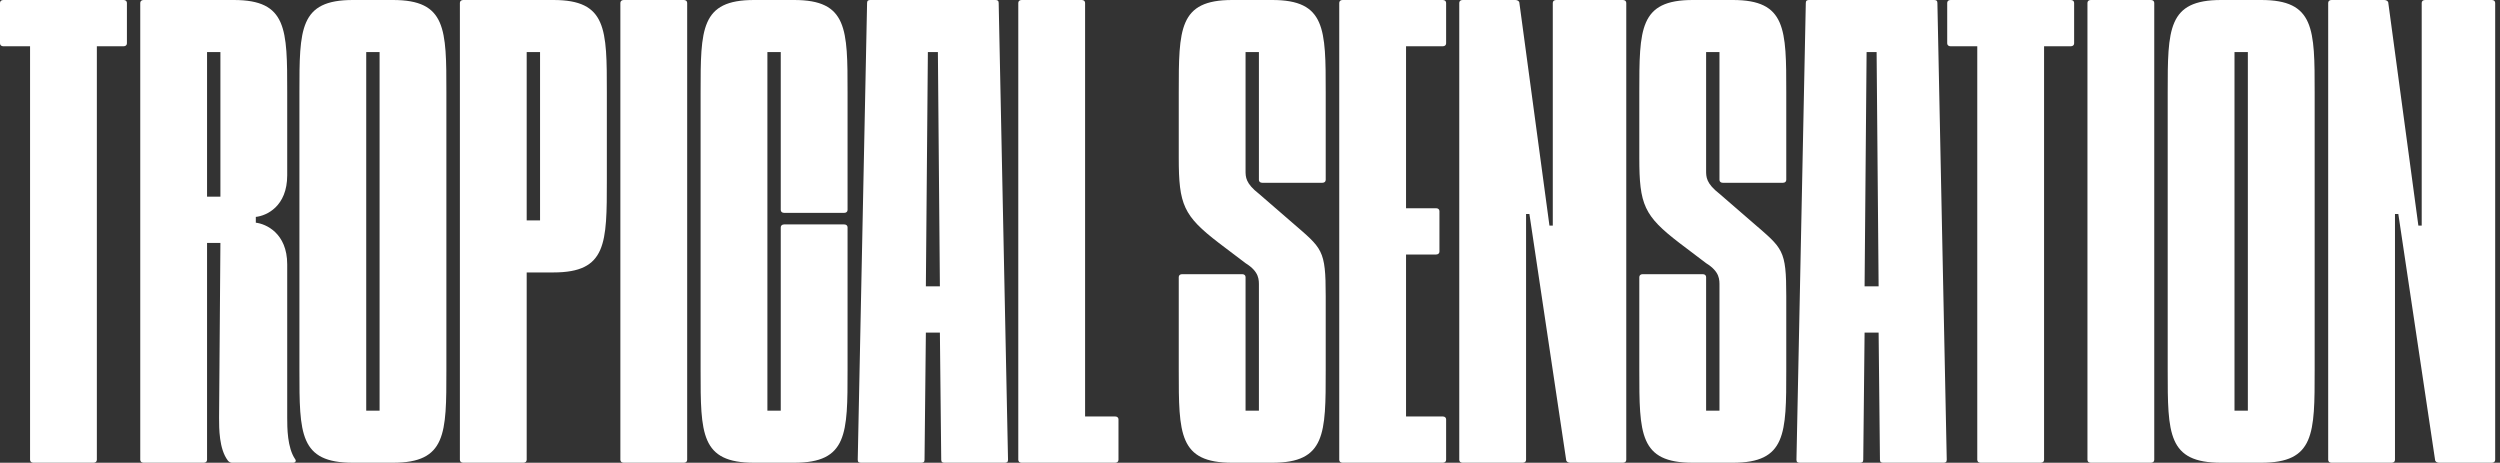 <svg width="416" height="77" viewBox="0 0 416 77" fill="none" xmlns="http://www.w3.org/2000/svg">
<rect x="0" y="0" width="416" height="77" fill="#333333" stroke="none"/>
<path d="M397.97 77H387.966C387.632 77 387.41 76.808 387.41 76.519V0.481C387.41 0.192 387.632 0 387.966 0H396.747C397.08 0 397.414 0.192 397.414 0.481L402.416 37.538H402.972V0.481C402.972 0.192 403.194 0 403.527 0H414.643C414.976 0 415.198 0.192 415.198 0.481V76.519C415.198 76.808 414.976 77 414.643 77H405.862C405.528 77 405.195 76.808 405.195 76.519L399.081 35.612H398.525V76.519C398.525 76.808 398.303 77 397.97 77Z" fill="white"/>
<path d="M376.267 0C385.159 0 385.159 4.812 385.159 15.4V61.6C385.159 72.188 385.159 77 376.267 77H369.597C360.705 77 360.705 72.188 360.705 61.6V15.4C360.705 4.812 360.705 0 369.597 0H376.267ZM374.043 68.338V8.662H371.82V68.338H374.043Z" fill="white"/>
<path d="M357.911 77H347.907C347.574 77 347.352 76.808 347.352 76.519V0.481C347.352 0.192 347.574 0 347.907 0H357.911C358.245 0 358.467 0.192 358.467 0.481V76.519C358.467 76.808 358.245 77 357.911 77Z" fill="white"/>
<path d="M324.571 0H344.579C344.912 0 345.135 0.192 345.135 0.481V7.219C345.135 7.507 344.912 7.7 344.579 7.7H340.133V76.519C340.133 76.808 339.911 77 339.577 77H329.573C329.24 77 329.018 76.808 329.018 76.519V7.7H324.571C324.238 7.7 324.016 7.507 324.016 7.219V0.481C324.016 0.192 324.238 0 324.571 0Z" fill="white"/>
<path d="M322.383 0.481L323.939 76.519C323.939 76.904 323.717 77 323.383 77H313.38C313.046 77 312.824 76.904 312.824 76.519L312.602 55.344H310.267L310.045 76.519C310.045 76.904 309.823 77 309.489 77H299.485C299.152 77 298.93 76.904 298.93 76.519L300.486 0.481C300.486 0.096 300.708 0 301.042 0H321.827C322.161 0 322.383 0.096 322.383 0.481ZM310.601 8.662L310.267 47.644H312.602L312.268 8.662H310.601Z" fill="white"/>
<path d="M286.12 29.934V8.662H283.897V28.394C283.897 29.453 283.897 30.511 286.12 32.244L291.677 37.056C296.679 41.388 297.235 41.484 297.235 49.28V61.6C297.235 72.188 297.235 77 288.343 77H281.673C272.781 77 272.781 72.188 272.781 61.6V46.104C272.781 45.815 273.004 45.623 273.337 45.623H283.341C283.674 45.623 283.897 45.815 283.897 46.104V68.338H286.12V47.644C286.12 46.585 286.231 45.237 283.897 43.794L279.45 40.425C273.559 35.901 272.781 34.072 272.781 26.276V15.4C272.781 4.812 272.781 0 281.673 0H288.343C297.235 0 297.235 4.812 297.235 15.4V29.934C297.235 30.223 297.013 30.415 296.679 30.415H286.675C286.342 30.415 286.12 30.223 286.12 29.934Z" fill="white"/>
<path d="M253.382 77H243.378C243.045 77 242.822 76.808 242.822 76.519V0.481C242.822 0.192 243.045 0 243.378 0H252.159C252.493 0 252.826 0.192 252.826 0.481L257.828 37.538H258.384V0.481C258.384 0.192 258.606 0 258.939 0H270.055C270.388 0 270.611 0.192 270.611 0.481V76.519C270.611 76.808 270.388 77 270.055 77H261.274C260.94 77 260.607 76.808 260.607 76.519L254.493 35.612H253.938V76.519C253.938 76.808 253.715 77 253.382 77Z" fill="white"/>
<path d="M238.967 42.35H233.965V69.3H240.078C240.412 69.3 240.634 69.493 240.634 69.781V76.519C240.634 76.808 240.412 77 240.078 77H223.405C223.072 77 222.85 76.808 222.85 76.519V0.481C222.85 0.192 223.072 0 223.405 0H240.078C240.412 0 240.634 0.192 240.634 0.481V7.219C240.634 7.507 240.412 7.7 240.078 7.7H233.965V34.65H238.967C239.3 34.65 239.523 34.843 239.523 35.131V41.869C239.523 42.157 239.3 42.35 238.967 42.35Z" fill="white"/>
<path d="M209.483 29.934V8.662H207.26V28.394C207.26 29.453 207.26 30.511 209.483 32.244L215.041 37.056C220.042 41.388 220.598 41.484 220.598 49.28V61.6C220.598 72.188 220.598 77 211.706 77H205.037C196.145 77 196.145 72.188 196.145 61.6V46.104C196.145 45.815 196.367 45.623 196.7 45.623H206.704C207.038 45.623 207.26 45.815 207.26 46.104V68.338H209.483V47.644C209.483 46.585 209.594 45.237 207.26 43.794L202.814 40.425C196.923 35.901 196.145 34.072 196.145 26.276V15.4C196.145 4.812 196.145 0 205.037 0H211.706C220.598 0 220.598 4.812 220.598 15.4V29.934C220.598 30.223 220.376 30.415 220.042 30.415H210.039C209.705 30.415 209.483 30.223 209.483 29.934Z" fill="white"/>
<path d="M180.559 0.481V69.3H185.561C185.894 69.3 186.116 69.493 186.116 69.781V76.519C186.116 76.808 185.894 77 185.561 77H169.999C169.666 77 169.443 76.808 169.443 76.519V0.481C169.443 0.192 169.666 0 169.999 0H180.003C180.336 0 180.559 0.192 180.559 0.481Z" fill="white"/>
<path d="M166.18 0.481L167.736 76.519C167.736 76.904 167.514 77 167.18 77H157.176C156.843 77 156.621 76.904 156.621 76.519L156.398 55.344H154.064L153.842 76.519C153.842 76.904 153.62 77 153.286 77H143.282C142.949 77 142.727 76.904 142.727 76.519L144.283 0.481C144.283 0.096 144.505 0 144.838 0H165.624C165.958 0 166.18 0.096 166.18 0.481ZM154.398 8.662L154.064 47.644H156.398L156.065 8.662H154.398Z" fill="white"/>
<path d="M129.918 34.939V8.662H127.695V68.338H129.918V37.826C129.918 37.538 130.141 37.345 130.474 37.345H140.478C140.811 37.345 141.034 37.538 141.034 37.826V61.6C141.034 72.188 141.034 77 132.142 77H125.472C116.58 77 116.58 72.188 116.58 61.6V15.4C116.58 4.812 116.58 0 125.472 0H132.142C141.034 0 141.034 4.812 141.034 15.4V34.939C141.034 35.227 140.811 35.42 140.478 35.42H130.474C130.141 35.42 129.918 35.227 129.918 34.939Z" fill="white"/>
<path d="M113.79 77H103.786C103.453 77 103.23 76.808 103.23 76.519V0.481C103.23 0.192 103.453 0 103.786 0H113.79C114.123 0 114.346 0.192 114.346 0.481V76.519C114.346 76.808 114.123 77 113.79 77Z" fill="white"/>
<path d="M92.087 0C100.979 0 100.979 4.812 100.979 15.4V29.934C100.979 40.521 100.979 45.334 92.087 45.334H87.641V76.519C87.641 76.808 87.418 77 87.085 77H77.081C76.748 77 76.525 76.808 76.525 76.519V0.481C76.525 0.192 76.748 0 77.081 0H92.087ZM89.864 36.671V8.662H87.641V36.671H89.864Z" fill="white"/>
<path d="M65.386 0C74.278 0 74.278 4.812 74.278 15.4V61.6C74.278 72.188 74.278 77 65.386 77H58.717C49.824 77 49.824 72.188 49.824 61.6V15.4C49.824 4.812 49.824 0 58.717 0H65.386ZM63.163 68.338V8.662H60.94V68.338H63.163Z" fill="white"/>
<path d="M49.125 76.422C49.348 76.711 49.125 77 48.792 77H38.566C38.344 77 38.01 76.808 37.899 76.615C36.454 74.69 36.454 71.321 36.454 69.493L36.676 40.425H34.453V76.519C34.453 76.808 34.231 77 33.897 77H23.894C23.56 77 23.338 76.808 23.338 76.519V0.481C23.338 0.192 23.56 0 23.894 0H38.899C47.792 0 47.792 4.812 47.792 15.4V29.164C47.792 34.361 44.346 35.901 42.567 36.094V37.056C44.235 37.249 47.792 38.789 47.792 43.986V69.493C47.792 71.129 47.792 74.498 49.125 76.422ZM34.453 32.725H36.676V8.662H34.453V32.725Z" fill="white"/>
<path d="M0.556 0H20.563C20.897 0 21.119 0.192 21.119 0.481V7.219C21.119 7.507 20.897 7.7 20.563 7.7H16.117V76.519C16.117 76.808 15.895 77 15.561 77H5.558C5.224 77 5.002 76.808 5.002 76.519V7.7H0.556C0.222 7.7 0 7.507 0 7.219V0.481C0 0.192 0.222 0 0.556 0Z" fill="white"/>
</svg>

